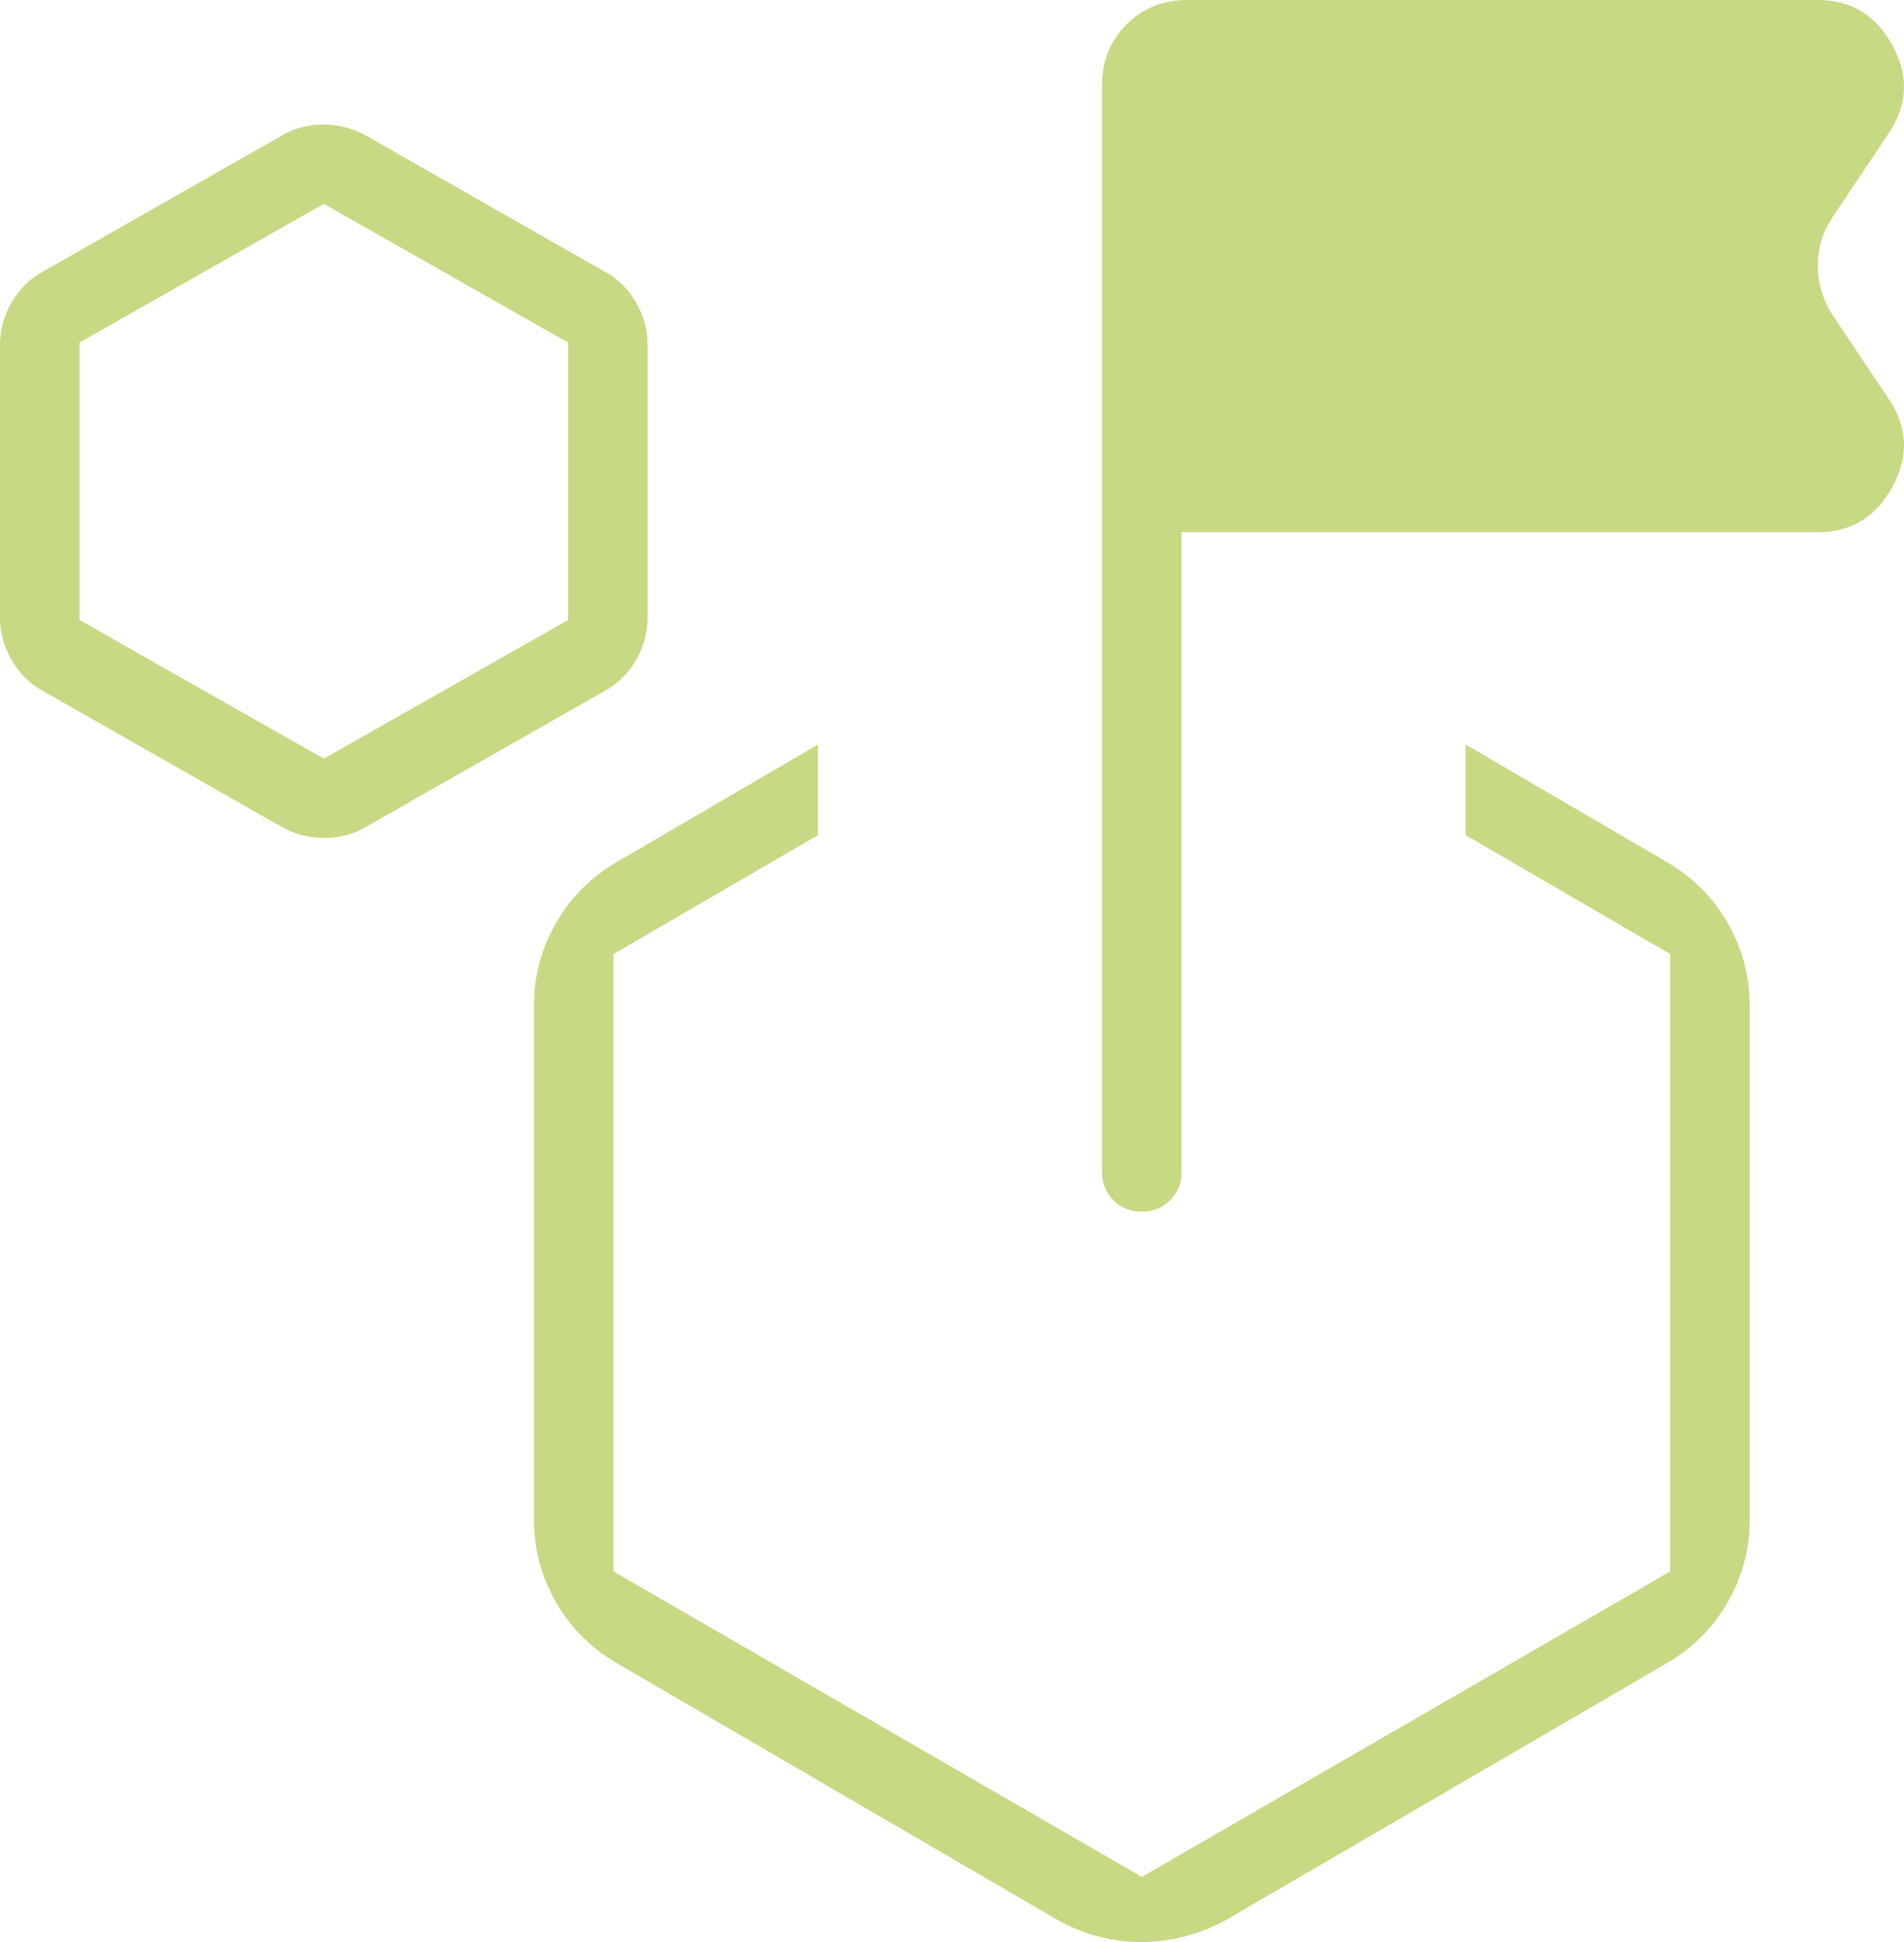<svg width="51" height="52" viewBox="0 0 51 52" fill="none" xmlns="http://www.w3.org/2000/svg">
<path d="M7.532 22.134L1.141 18.496C0.799 18.308 0.523 18.036 0.314 17.679C0.105 17.323 0 16.938 0 16.525V9.248C0 8.835 0.105 8.45 0.314 8.093C0.523 7.737 0.799 7.464 1.141 7.277L7.532 3.638C7.871 3.436 8.247 3.335 8.661 3.335C9.075 3.335 9.459 3.436 9.815 3.638L16.205 7.277C16.548 7.464 16.824 7.737 17.033 8.093C17.242 8.45 17.347 8.835 17.347 9.248V16.525C17.347 16.938 17.242 17.323 17.033 17.679C16.824 18.036 16.548 18.308 16.205 18.496L9.815 22.134C9.476 22.336 9.099 22.437 8.685 22.437C8.272 22.437 7.887 22.336 7.532 22.134ZM8.673 20.315L15.216 16.601V9.172L8.673 5.458L2.13 9.172V16.601L8.673 20.315ZM39.258 22.361V19.936L44.584 23.044C45.307 23.455 45.868 24.005 46.267 24.696C46.667 25.387 46.866 26.125 46.866 26.91V40.706C46.866 41.49 46.667 42.228 46.267 42.919C45.868 43.61 45.307 44.161 44.584 44.571L32.867 51.394C32.14 51.798 31.375 52 30.573 52C29.769 52 29.012 51.798 28.302 51.394L16.586 44.571C15.863 44.161 15.302 43.61 14.903 42.919C14.503 42.228 14.303 41.49 14.303 40.706V26.91C14.303 26.125 14.503 25.387 14.903 24.696C15.302 24.005 15.863 23.455 16.586 23.044L21.912 19.936V22.361L16.434 25.545V42.078L30.585 50.257L44.736 42.078V25.545L39.258 22.361ZM31.65 14.251V31.382C31.65 31.683 31.547 31.935 31.343 32.138C31.138 32.342 30.884 32.443 30.582 32.443C30.279 32.443 30.027 32.342 29.824 32.138C29.621 31.935 29.52 31.683 29.52 31.382V2.274C29.52 1.63 29.738 1.09 30.176 0.653C30.613 0.218 31.155 0 31.802 0H48.692C49.58 0 50.245 0.404 50.689 1.213C51.133 2.021 51.101 2.805 50.594 3.563L49.073 5.837C48.819 6.223 48.692 6.648 48.692 7.112C48.692 7.576 48.819 8.01 49.073 8.414L50.594 10.688C51.101 11.446 51.133 12.229 50.689 13.038C50.245 13.847 49.58 14.251 48.692 14.251H31.65Z" fill="#C7D983"/>
</svg>
